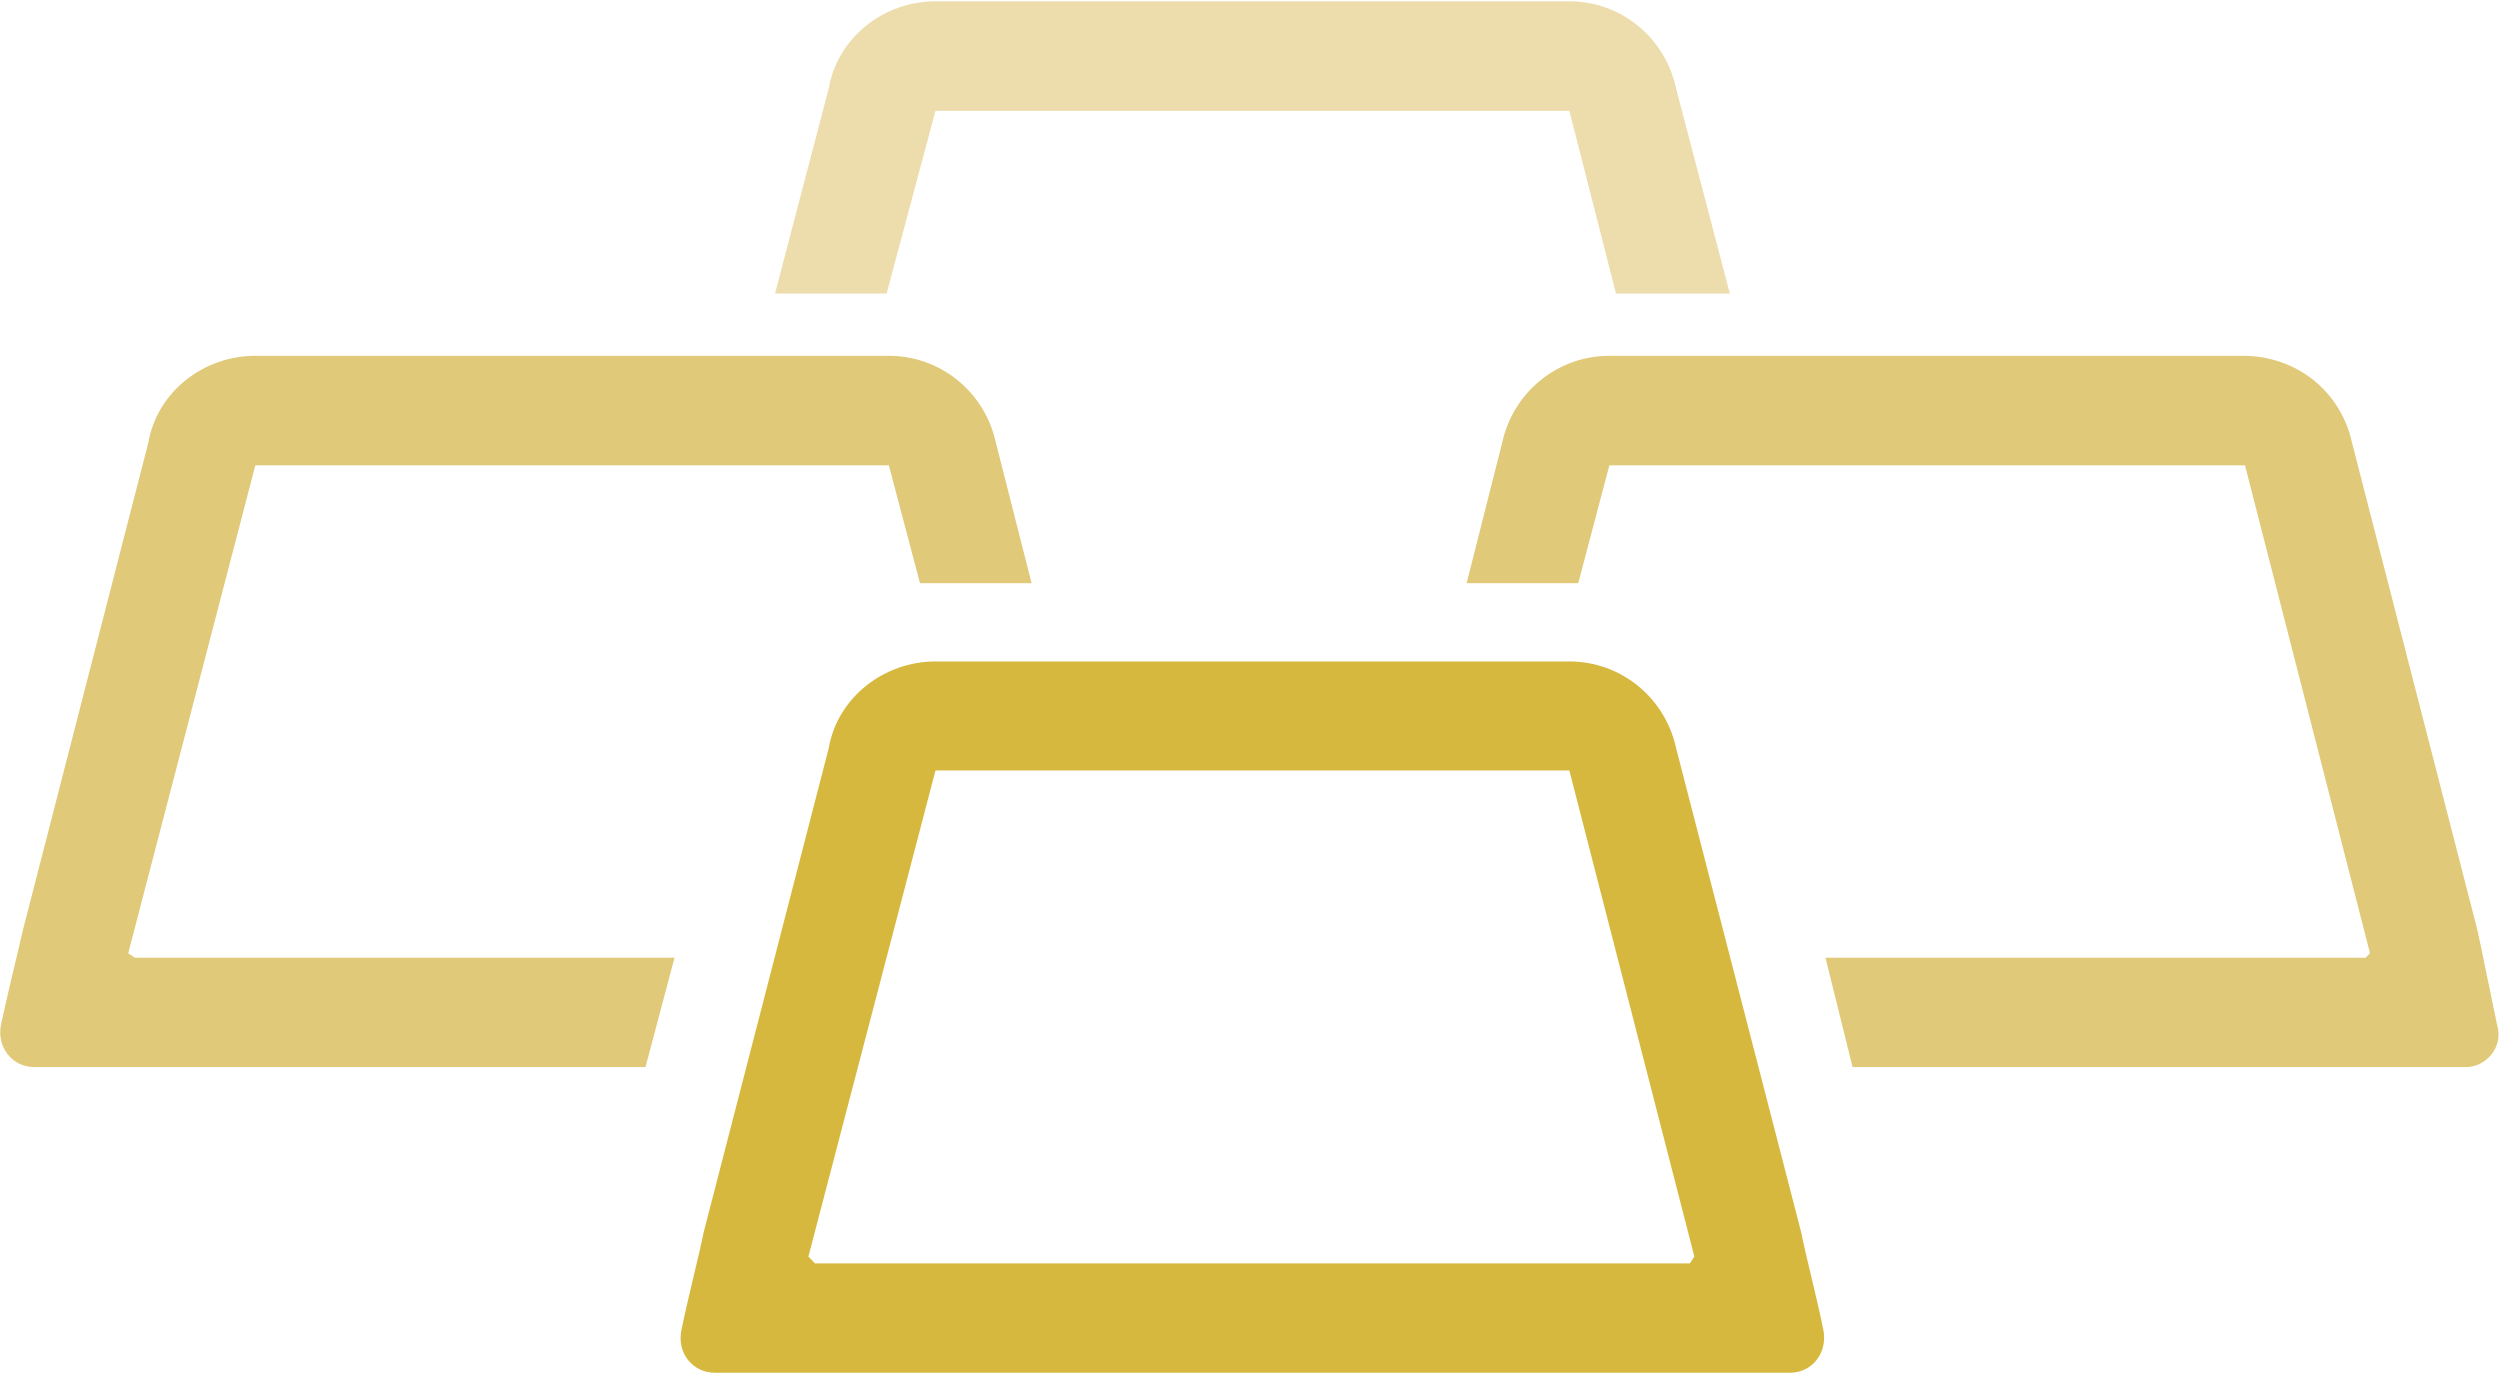 <svg version="1.2" xmlns="http://www.w3.org/2000/svg" viewBox="0 0 1550 852" width="1550" height="852">
	<title>BGL</title>
	<defs>

	</defs>
	<style>
		.s0 { fill: #d6b83e } 
		.s1 { fill: #e0c979 } 
		.s2 { fill: #edddad } 
	</style>
	<g id="Clip-Path" clip-path="url(#cp1)">
		<g id="Layer">
			<path id="Layer" fill-rule="evenodd" class="s0" d="m1109.8 851.1h-666.6c-13.8 0-23.7-12.4-20.7-26.5 4.2-20.7 11.1-46.9 13.8-60.7l77.5-300c5.5-31.7 34.5-53.8 66.2-53.8h393c31.7 0 59.3 22.1 66.2 53.8l77.5 300c2.7 13.8 9.6 40 13.8 60.7 2.7 14.1-6.9 26.5-20.7 26.5zm-136.8-373.4h-393l-78.8 301.4 4.1 4.2h542.4l2.8-4.2z"/>
			<path id="Layer" class="s1" d="m490.1 220.6h-271.1-60.7c-31.9 0-60.9 22.1-66.4 54.1l-77.5 301.2c-2.8 12.4-9.7 40.2-13.8 59.5-2.7 13.8 6.9 26.2 20.7 26.2h62.3 171.5 145.1l18-67.8h-163.1-171.5l-4.1-2.8 78.8-302.5h196.4 196.4l19.3 73.1h69.2l-22.1-86.9c-6.9-32-34.7-54.1-66.4-54.1z"/>
			<path id="Layer" class="s2" d="m912 0.8h-271-61c-31.7 0-60.7 22.1-66.2 54.1l-33.3 127.1h69.2l30.3-113.3h196.4 196.6l28.9 113.3h70.6l-33.3-127.1c-6.9-32-34.5-54.1-66.2-54.1z"/>
			<path id="Layer" class="s1" d="m1331.2 220.6h-272.5-60.9c-31.7 0-59.6 22.1-66.5 54.1l-22 86.9h69.2l19.3-73.1h196.4 197.7l77.5 302.5-2.8 2.8h-172.9-161.9l16.8 67.8h145.1 172.9 62.3c12.4 0 23.5-12.4 19.3-26.2-4.1-19.3-9.6-47.1-12.4-59.5l-77.5-301.2c-6.9-32-34.4-54.1-67.8-54.1z"/>
		</g>
	</g>
</svg>